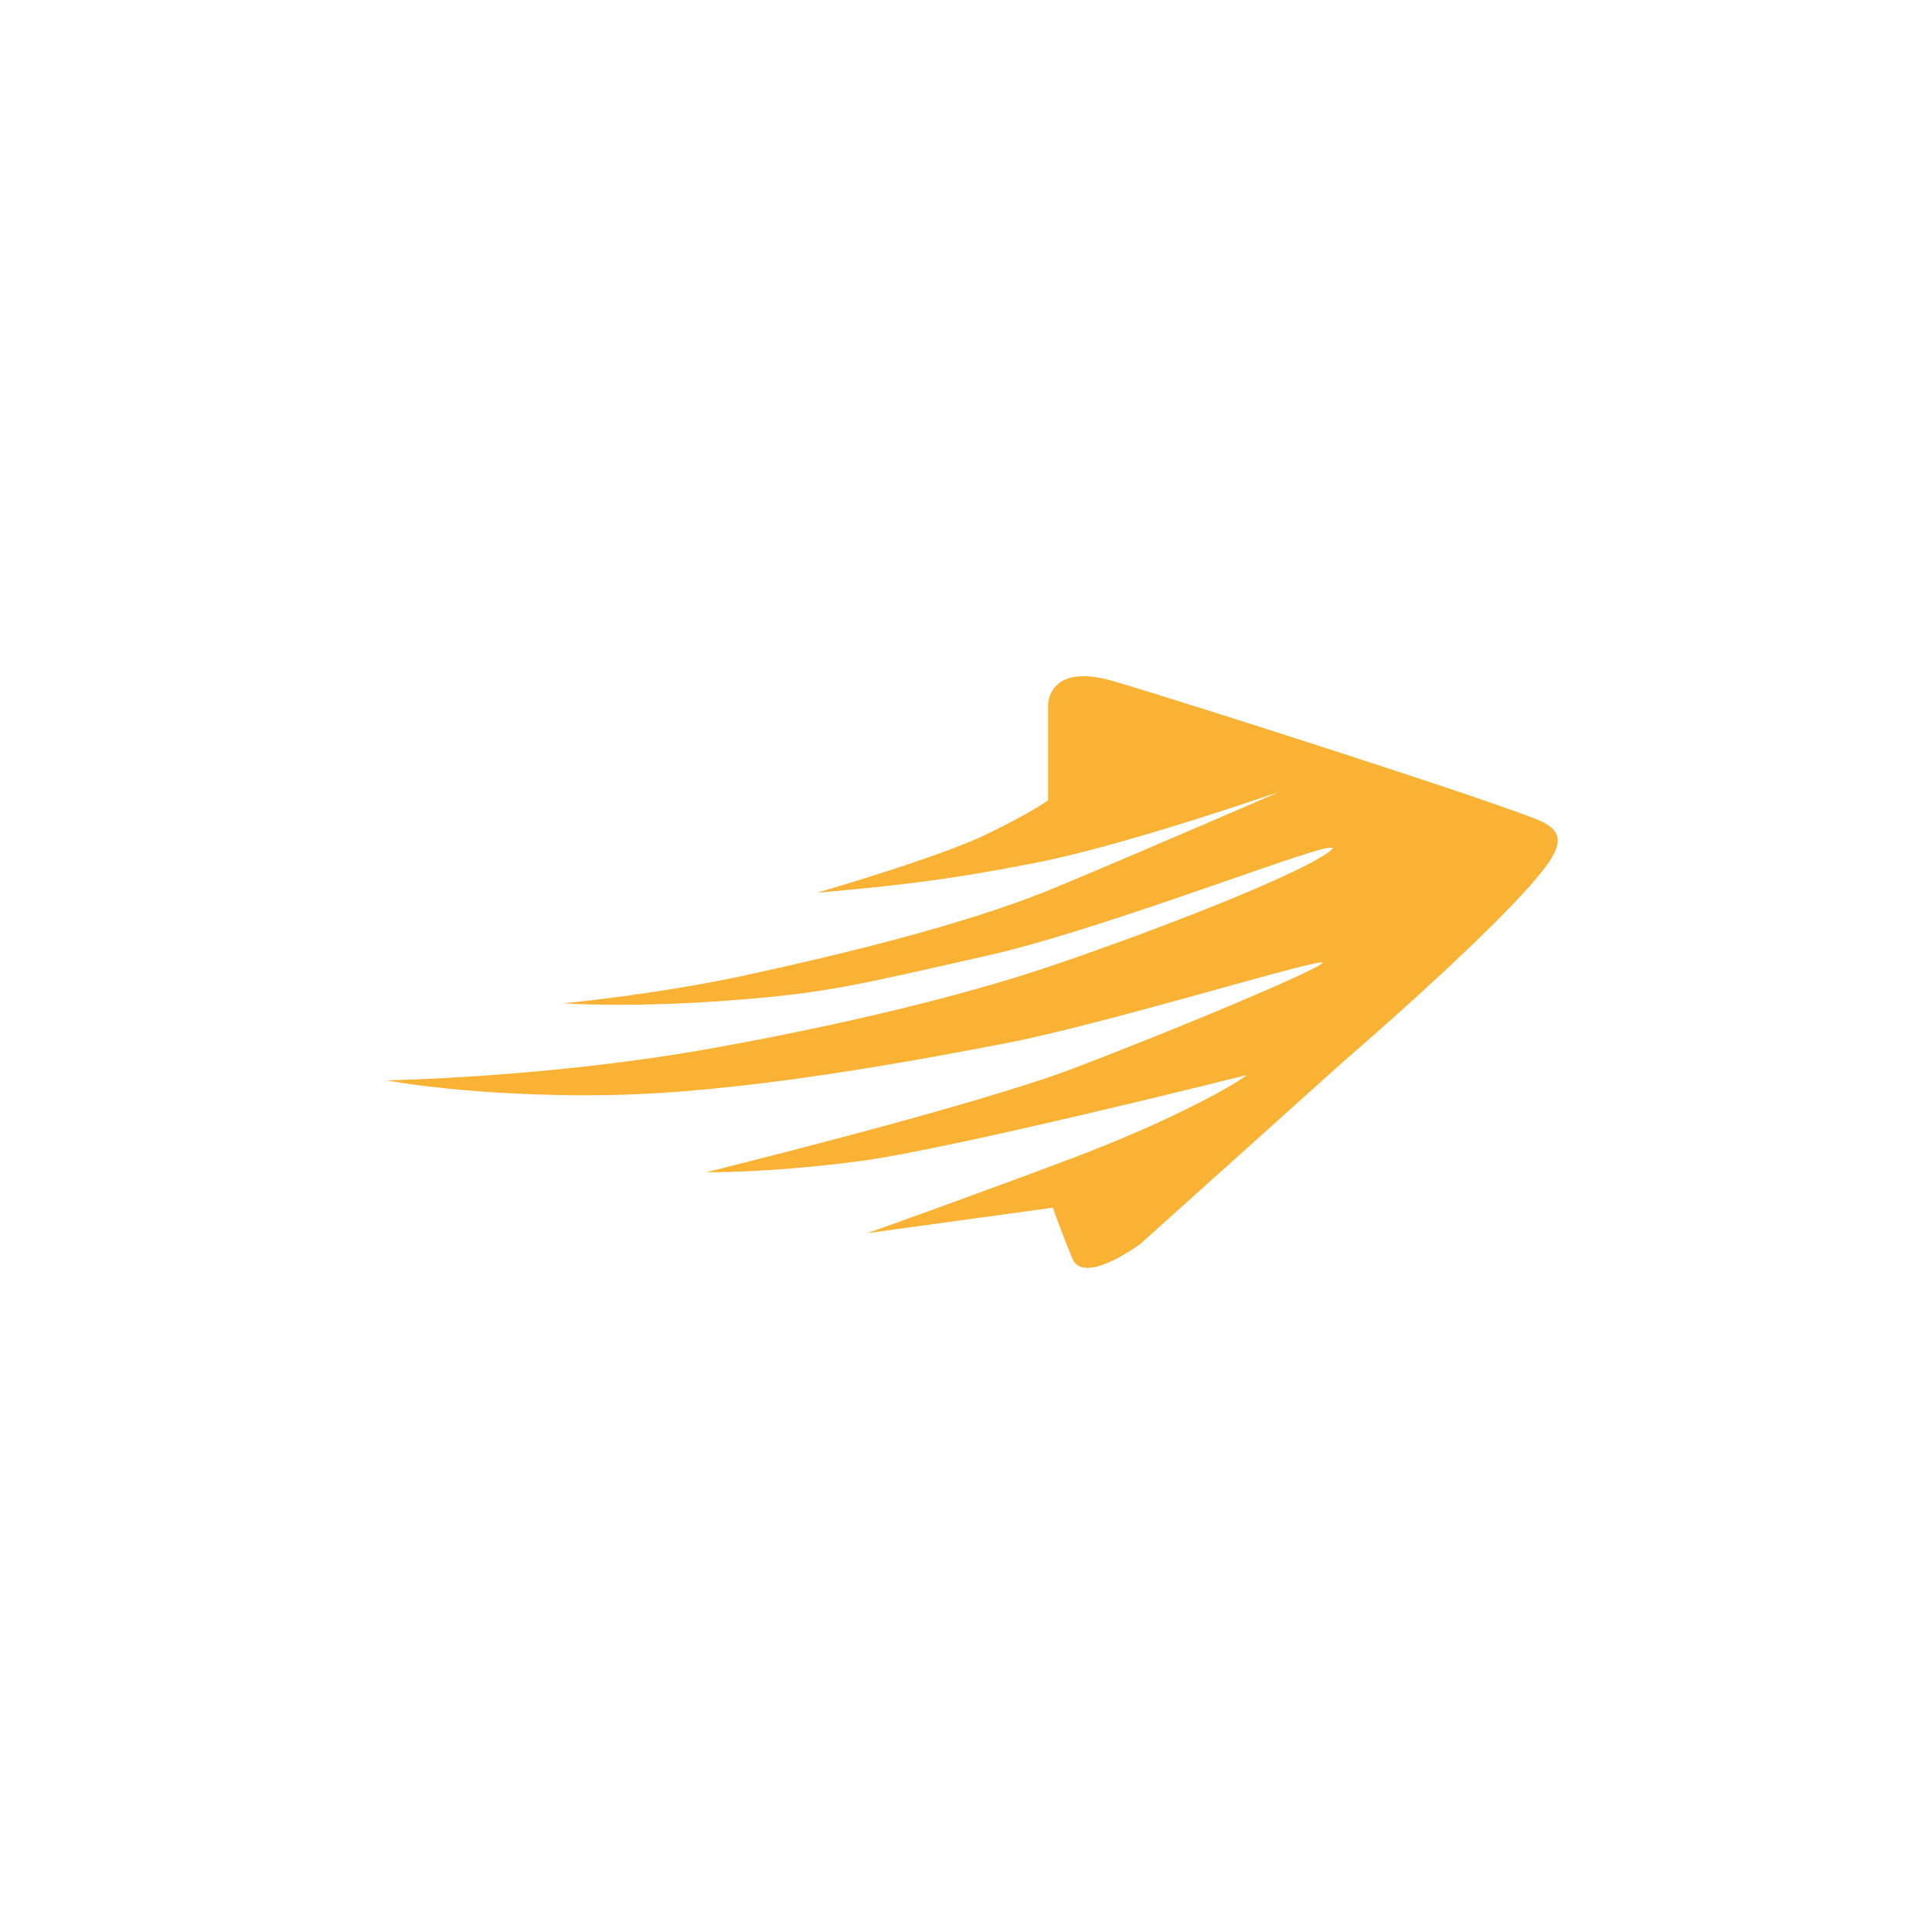 <svg width="160" height="160" viewBox="0 0 160 160" fill="none" xmlns="http://www.w3.org/2000/svg">
<path d="M67.659 73.933C67.659 73.933 77.816 70.992 81.666 69.106C85.573 67.218 86.8 66.275 86.8 66.275V58.34C86.8 58.34 86.8 54.844 92.158 56.398C97.515 57.952 125.082 66.774 127.705 68.051C129.212 68.772 129.156 69.66 128.766 70.548C127.147 74.266 111.187 87.972 111.187 87.972L94.445 103.01C94.445 103.01 89.758 106.506 88.809 104.231C87.86 101.956 87.191 100.014 87.191 100.014L71.844 102.122C71.844 102.122 81.666 98.626 89.256 95.741C91.879 94.742 94.222 93.743 95.785 93.022C101.812 90.247 103.262 89.026 103.262 89.026C103.262 89.026 78.764 95.186 71.007 96.185C63.251 97.183 58.507 97.073 58.507 97.073C58.507 97.073 80.606 91.634 88.921 88.472C97.236 85.308 108.787 80.481 109.513 79.76C110.238 79.038 91.767 84.754 83.452 86.363C75.137 87.972 61.242 90.525 50.304 90.691C39.199 90.858 32 89.47 32 89.47C32 89.47 45.449 89.249 59.01 86.807C72.57 84.365 81.945 81.757 87.414 79.871C92.883 78.039 106.722 72.934 110.071 70.548C110.294 70.382 110.405 70.215 110.405 70.215C110.405 70.215 110.071 70.16 109.457 70.326C105.495 71.38 90.372 77.207 81.722 79.149C70.896 81.59 68.44 82.257 60.237 82.867C52.034 83.478 46.677 83.089 46.677 83.089C46.677 83.089 54.322 82.367 61.521 80.814C68.72 79.26 79.825 76.652 87.302 73.545C94.781 70.437 105.997 65.554 105.997 65.554C105.997 65.554 93.218 69.993 85.852 71.436C78.485 72.879 74.523 73.322 67.659 73.933Z" fill="#F9B233"/>
</svg>
